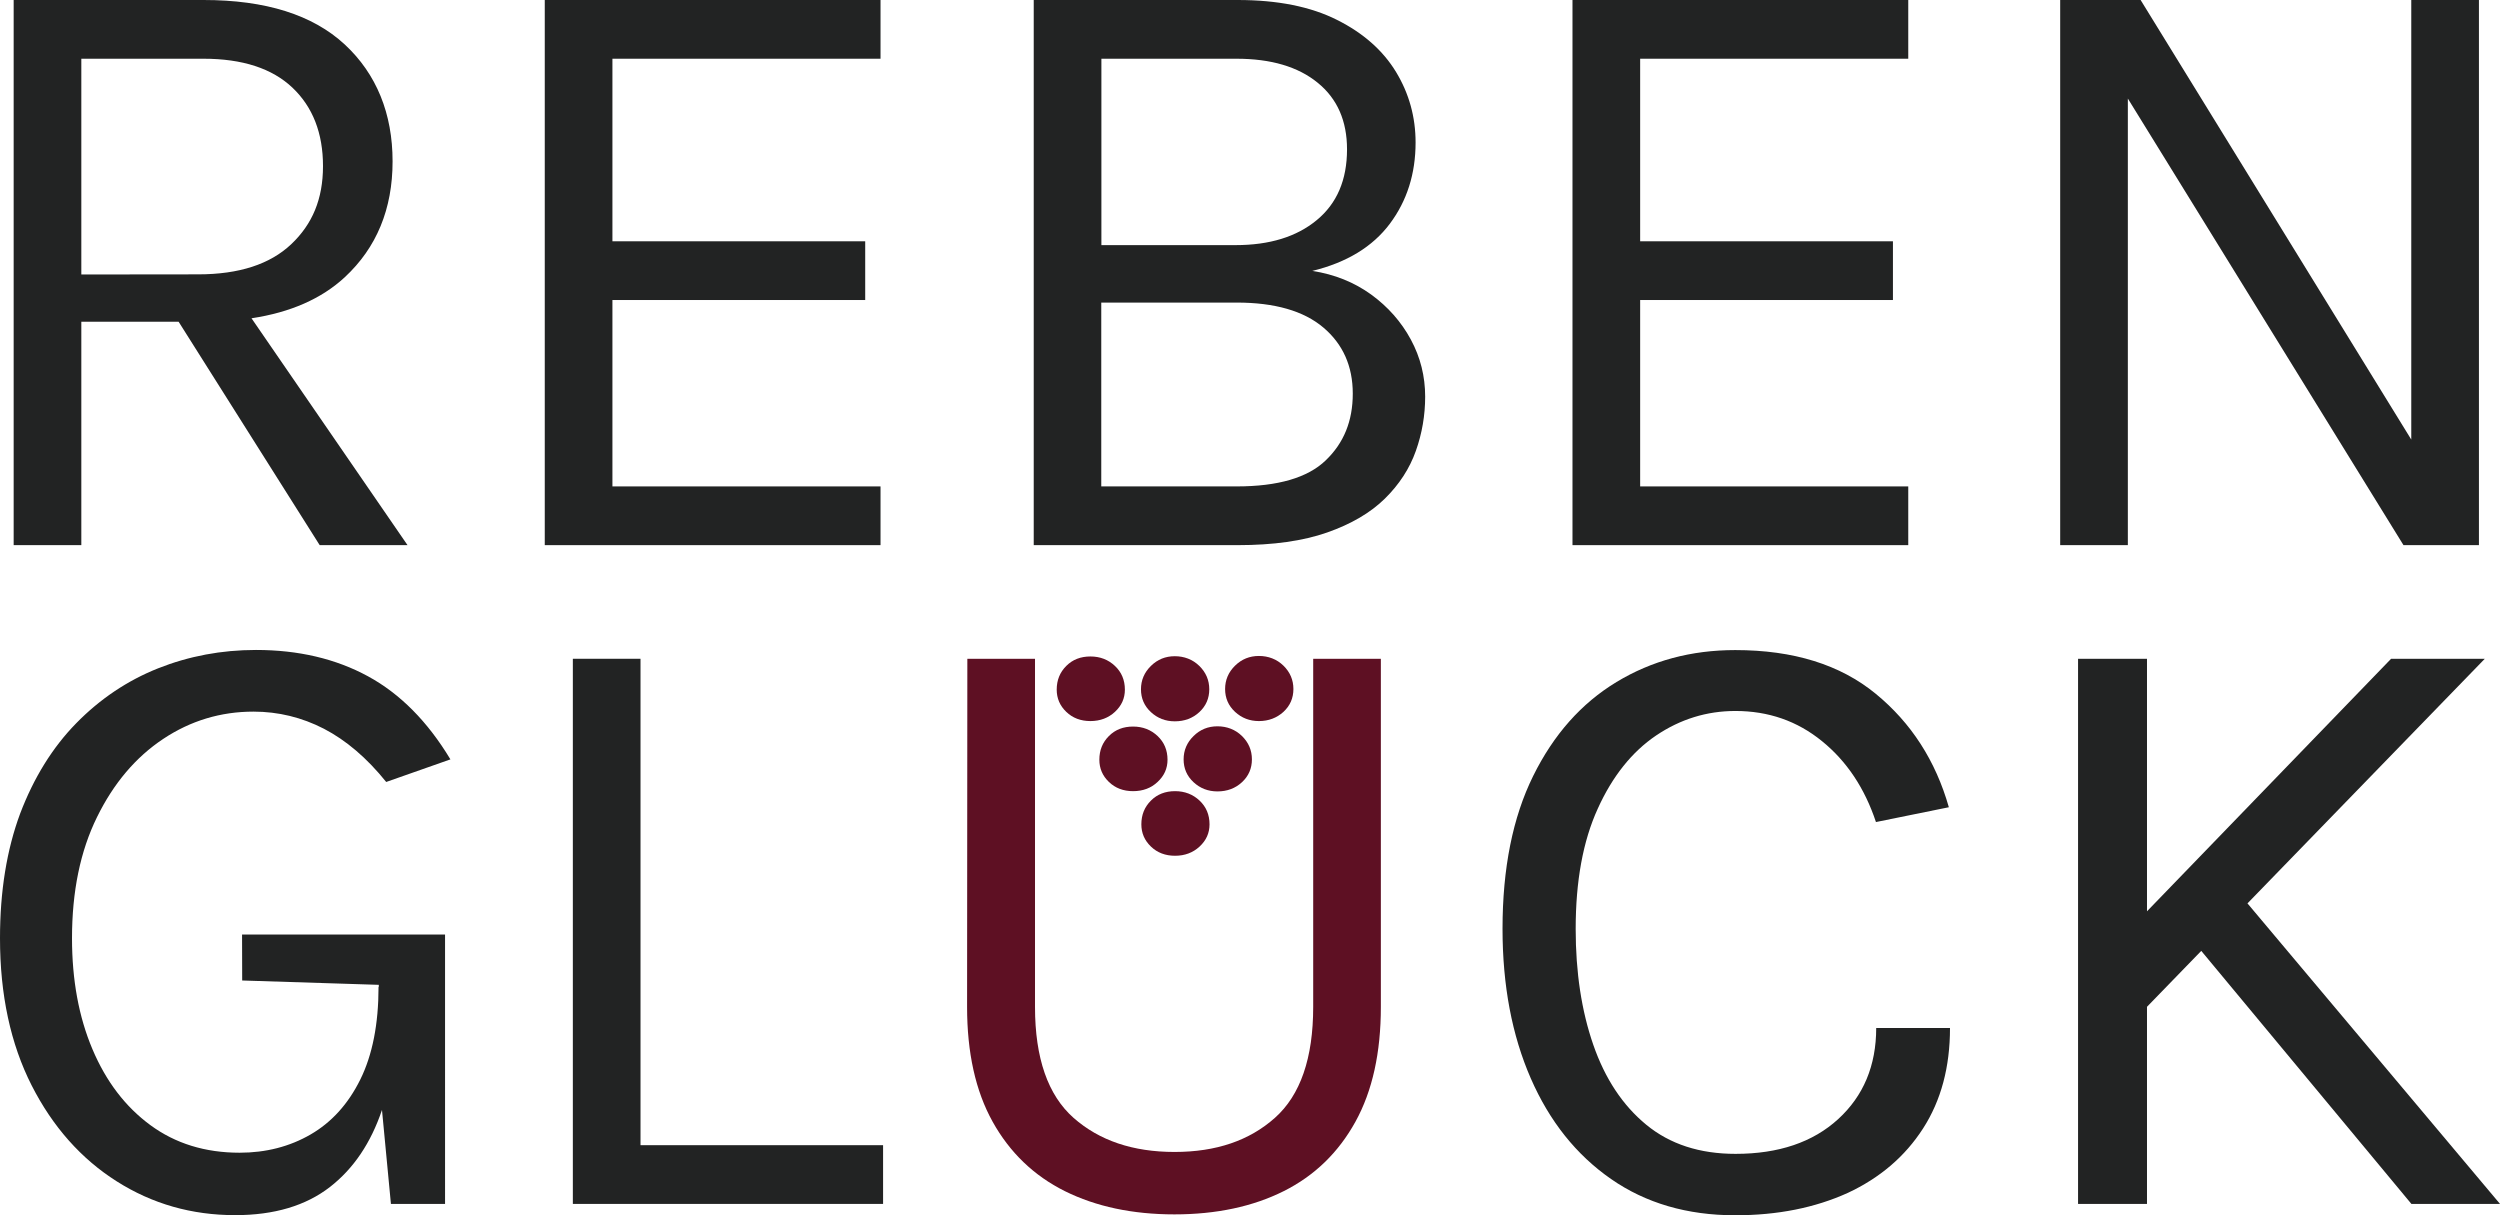 <?xml version="1.0" encoding="utf-8"?>
<!-- Generator: Adobe Illustrator 27.3.1, SVG Export Plug-In . SVG Version: 6.00 Build 0)  -->
<svg version="1.1" id="a" xmlns="http://www.w3.org/2000/svg" xmlns:xlink="http://www.w3.org/1999/xlink" x="0px" y="0px"
	 viewBox="0 0 1958.2 951.9" style="enable-background:new 0 0 1958.2 951.9;" xml:space="preserve">
<style type="text/css">
	.st0{fill:#222323;}
	.st1{fill:#5E1023;}
</style>
<path class="st0" d="M270,217.2c25-23.2,37.5-53.5,37.5-90.8S295,58,270,34.8C244.9,11.6,208.1,0,159.4,0H10.7v427h53V252h76.2
	l110.5,175h68.8L197,249.3C227.5,244.7,251.8,234,270,217.2L270,217.2z M63.7,215V46h95.7c30.5,0,53.8,7.6,69.7,22.7
	s23.9,35.6,23.9,61.4s-8.3,45.5-24.9,61.2s-40.9,23.6-72.8,23.6L63.7,215L63.7,215z"/>
<polygon class="st0" points="426.7,427 689.7,427 689.7,381 479.7,381 479.7,235 677.7,235 677.7,189 479.7,189 479.7,46 689.7,46 
	689.7,0 426.7,0 "/>
<path class="st0" d="M1074,230.7c-13.3-9.6-28.6-15.8-46.1-18.5c27-6.6,47.2-18.9,60.7-36.9s20.2-39.3,20.2-63.7
	c0-19.9-5.1-38.4-15.3-55.2s-25.6-30.5-46.2-40.8C1026.7,5.2,1000.7,0,969.4,0H809.7v427h159.8c27.9,0,51.2-3.3,70-9.9
	c18.8-6.6,33.9-15.4,45.2-26.5c11.3-11.1,19.4-23.6,24.3-37.4s7.3-28,7.3-42.5c0-15.9-3.7-30.8-11.2-44.7S1087.2,240.3,1074,230.7
	L1074,230.7z M862.7,46h105.8c27.1,0,48.3,6.3,63.6,18.8c15.4,12.5,23,29.9,23,52.2c0,23.9-7.9,42.4-23.7,55.4
	c-15.8,13.1-37,19.6-63.6,19.6H862.7V46L862.7,46z M1038.4,360.6c-14.1,13.6-37.4,20.4-69.8,20.4h-106V237h106
	c29.9,0,52.5,6.5,67.9,19.5c15.4,13,23.1,30.3,23.1,51.8S1052.6,347,1038.4,360.6L1038.4,360.6z"/>
<polygon class="st0" points="1231.7,427 1494.7,427 1494.7,381 1284.7,381 1284.7,235 1482.7,235 1482.7,189 1284.7,189 1284.7,46 
	1494.7,46 1494.7,0 1231.7,0 "/>
<polygon class="st0" points="1888.7,0 1888.7,344.3 1676.7,0 1613.7,0 1613.7,427 1666.7,427 1666.7,77.2 1882.6,427 1941.7,427 
	1941.7,0 "/>
<path class="st0" d="M189.7,768l107,3.4v1.6h-0.2c0,29.2-4.8,53.4-14.3,72.6c-9.5,19.2-22.5,33.5-38.9,43s-35,14.3-55.6,14.3
	c-27,0-50.3-7.2-69.9-21.6c-19.6-14.4-34.7-34.2-45.4-59.5s-16-54.2-16-86.9c0-36.7,6.5-68.3,19.6-94.9c13-26.5,30.3-46.9,51.8-61.2
	s45.1-21.4,70.7-21.4c19.5,0,37.9,4.5,55.2,13.4c17.3,9,33.6,22.8,48.8,41.7l50.3-17.7c-17.9-29.7-39.4-51.4-64.6-65.1
	c-25.2-13.7-54.4-20.6-87.7-20.6c-27,0-52.5,4.8-76.7,14.4c-24.1,9.6-45.5,24-64.1,43s-33.2,42.6-43.9,70.7C5.3,665.5,0,698,0,734.9
	c0,44.4,8.3,82.8,24.8,115.3c16.5,32.4,38.8,57.5,66.6,75.1c27.9,17.7,58.8,26.5,92.8,26.5c30.6,0,55.4-7.4,74.3-22.1
	c18.5-14.4,32-34.5,40.7-60.3l7,73.6h42.4V732h-159L189.7,768L189.7,768z"/>
<path class="st0" d="M501.7,516v381h190v46h-243V516H501.7L501.7,516z"/>
<path class="st1" d="M757.7,516h53v272.7c0,40.1,10.1,69.1,30.2,86.9c20.2,17.8,46.5,26.7,79.1,26.7s58.6-8.9,78.6-26.7
	s30-46.8,30-86.9V516h53v272.7c0,35.8-6.6,65.8-19.9,89.9s-32,42.3-56.2,54.4c-24.2,12.1-52.8,18.2-85.6,18.2s-61.4-6.1-85.8-18.2
	c-24.3-12.1-43.2-30.3-56.6-54.4c-13.4-24.1-20-54.1-20-89.9L757.7,516L757.7,516z"/>
<path class="st1" d="M854.1,564.8c-7.6,0-13.9-2.4-18.9-7.2s-7.5-10.6-7.5-17.4c0-7.5,2.5-13.6,7.5-18.6s11.3-7.4,18.9-7.4
	s14,2.5,19.2,7.4s7.8,11.1,7.8,18.6c0,6.8-2.6,12.6-7.8,17.4C868.2,562.3,861.8,564.8,854.1,564.8z"/>
<path class="st1" d="M986.1,564.8c-7.3,0-13.5-2.4-18.7-7.2s-7.8-10.8-7.8-17.9s2.6-13.2,7.8-18.3s11.4-7.6,18.7-7.6
	s14,2.5,19.2,7.6s7.8,11.2,7.8,18.3s-2.6,13.1-7.8,17.9C1000.1,562.3,993.7,564.8,986.1,564.8z"/>
<path class="st1" d="M920.2,565c-7.3,0-13.5-2.4-18.7-7.2s-7.8-10.8-7.8-17.9s2.6-13.2,7.8-18.3s11.4-7.6,18.7-7.6s14,2.5,19.2,7.6
	s7.8,11.2,7.8,18.3s-2.6,13.1-7.8,17.9C934.2,562.6,927.8,565,920.2,565z"/>
<path class="st1" d="M887.5,619.7c-7.6,0-13.9-2.4-18.9-7.2s-7.5-10.6-7.5-17.4c0-7.5,2.5-13.6,7.5-18.6s11.3-7.4,18.9-7.4
	s14,2.5,19.2,7.4s7.8,11.1,7.8,18.6c0,6.8-2.6,12.6-7.8,17.4C901.6,617.3,895.2,619.7,887.5,619.7z"/>
<path class="st1" d="M953.6,619.9c-7.3,0-13.5-2.4-18.7-7.2s-7.8-10.8-7.8-17.9s2.6-13.2,7.8-18.3s11.4-7.6,18.7-7.6
	s14,2.5,19.2,7.6s7.8,11.2,7.8,18.3s-2.6,13.1-7.8,17.9C967.6,617.5,961.2,619.9,953.6,619.9z"/>
<path class="st1" d="M920.4,670.3c-7.6,0-13.9-2.4-18.9-7.2s-7.5-10.6-7.5-17.4c0-7.5,2.5-13.6,7.5-18.6s11.3-7.4,18.9-7.4
	s14,2.5,19.2,7.4s7.8,11.1,7.8,18.6c0,6.8-2.6,12.6-7.8,17.4S928,670.3,920.4,670.3z"/>
<path class="st0" d="M1359.1,951.9c-37.6,0-70-9.5-97.2-28.4s-48.2-45.2-62.9-78.9c-14.7-33.7-22.1-72.7-22.1-117.1
	c0-47.4,8-87.3,24-119.7s37.7-56.9,65.3-73.6s58.5-25,93-25c45.6,0,82.2,11.4,110,34.2s46.9,52.4,57.3,88.9l-57.1,11.6
	c-8.8-26.5-22.9-47.7-42.3-63.4c-19.4-15.8-42-23.6-67.8-23.6c-22.4,0-43.1,6.4-62.1,19.2c-18.9,12.8-34.2,31.9-45.7,57.3
	c-11.6,25.4-17.3,56.8-17.3,94.2c0,34,4.6,64.3,13.8,90.8s23,47.4,41.5,62.6c18.5,15.2,41.8,22.8,69.9,22.8
	c33.8,0,60.6-9.1,80.4-27.2c19.8-18.1,29.8-41.9,29.8-71.4h57.8c0,30.6-7,56.8-21.1,78.7s-33.7,38.7-59,50.5
	C1421.7,946,1392.4,951.9,1359.1,951.9L1359.1,951.9z"/>
<polygon class="st0" points="1888.8,943 1958.2,943 1760.4,707.6 1946.3,516 1872.9,516 1681.7,713.8 1681.7,516 1627.7,516 
	1627.7,943 1681.7,943 1681.7,788.6 1724.2,744.8 "/>
</svg>
